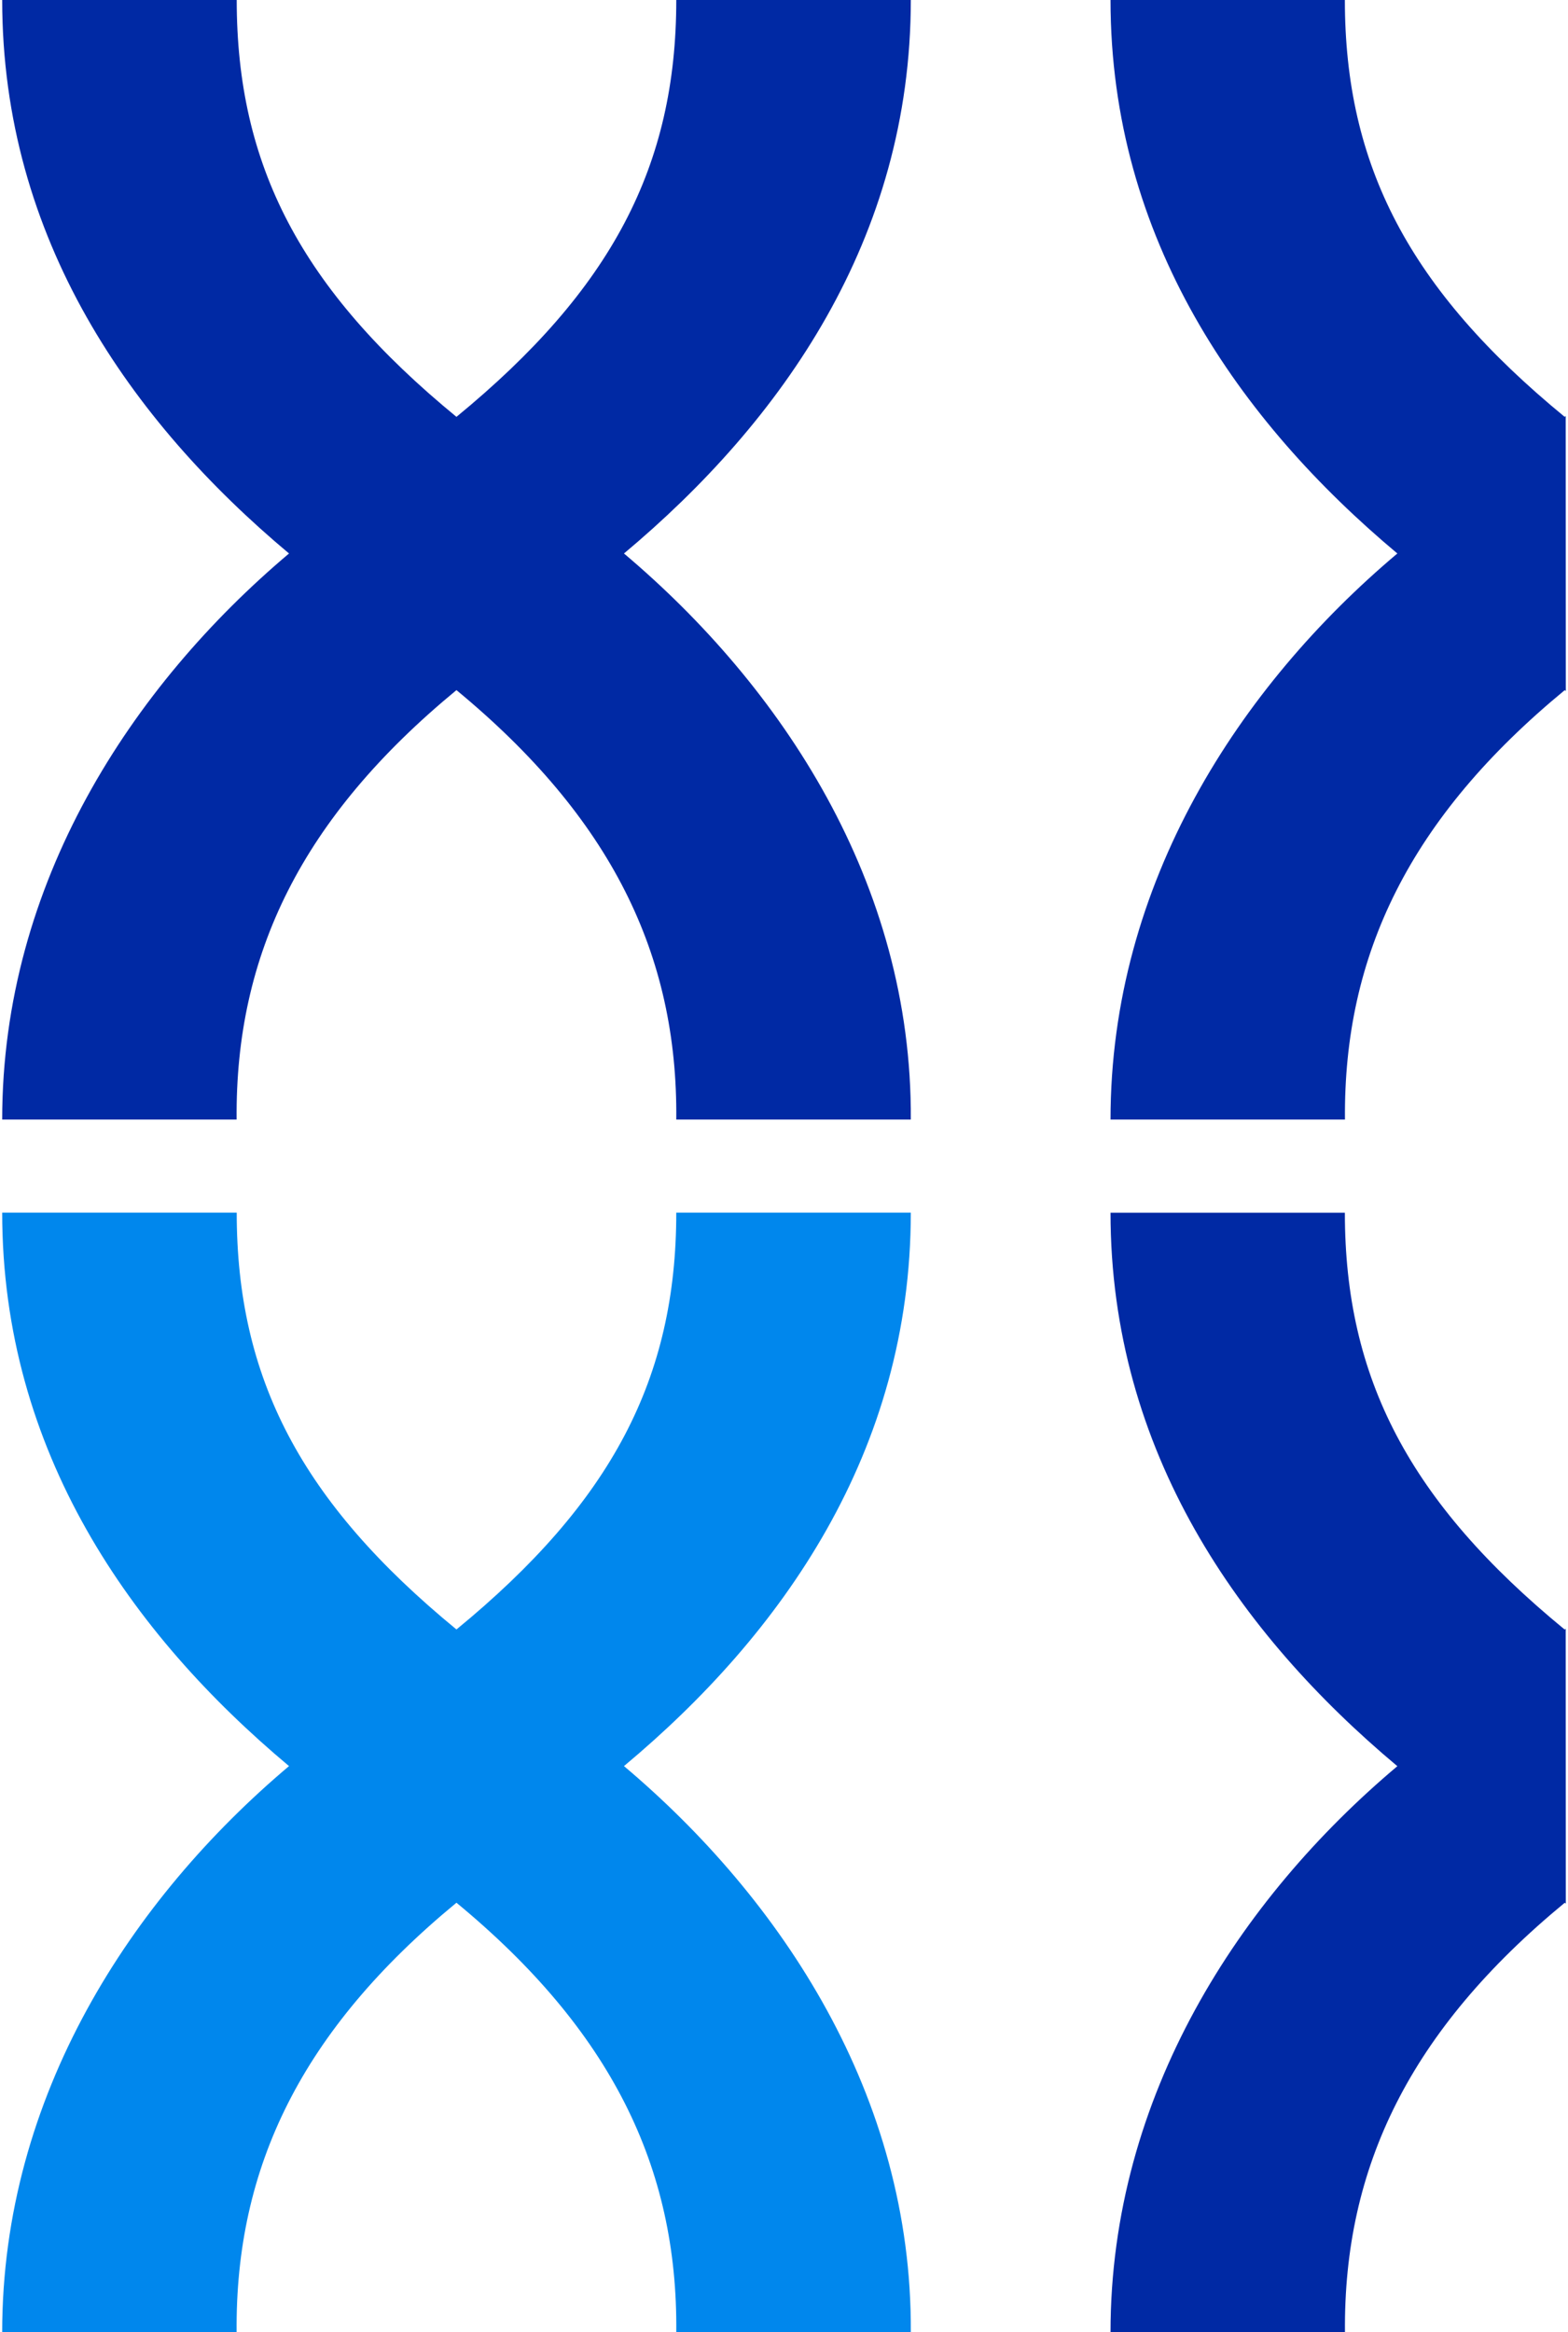 <svg xmlns:xlink="http://www.w3.org/1999/xlink" xmlns="http://www.w3.org/2000/svg" viewBox="0 0 168.01 250.58" width="236"  height="351" ><path d="M66.81,189.76c17-14.19,30.82-33.8,30.82-59.47H72.43c0,17.8-6.93,31.09-23.62,44.79-16.69-13.7-23.61-27-23.61-44.79H0C0,156,13.87,175.57,30.82,189.76,13.94,204,0,225.15,0,250.58H25.19c-.16-17.74,7-32.44,23.62-46.14,16.59,13.7,23.79,28.4,23.62,46.14h25.2C97.79,225.15,83.69,204,66.81,189.76Z" fill="#0087ed"/><path d="M168,175l-.11.09c-16.69-13.7-23.62-27-23.62-44.79H119.09c0,25.67,13.87,45.28,30.82,59.47C133,204,119.09,225.15,119.09,250.58h25.19c-.16-17.74,7-32.44,23.62-46.14l.11.1Z" fill="#0029a4"/><path d="M66.81,59.47C83.76,45.28,97.63,25.67,97.63,0H72.43c0,17.8-6.93,31.09-23.62,44.79C32.12,31.09,25.2,17.8,25.2,0H0C0,25.67,13.87,45.28,30.82,59.47,13.94,73.72,0,94.86,0,120.29H25.19c-.16-17.74,7-32.44,23.62-46.14,16.59,13.7,23.79,28.4,23.62,46.14h25.2C97.79,94.86,83.69,73.72,66.81,59.47Z" fill="#0029a4"/><path d="M168,44.7l-.11.09c-16.69-13.7-23.62-27-23.62-44.79H119.09c0,25.67,13.87,45.28,30.82,59.47C133,73.72,119.09,94.86,119.09,120.29h25.19c-.16-17.74,7-32.44,23.62-46.14l.11.1Z" fill="#0029a4"/></svg>